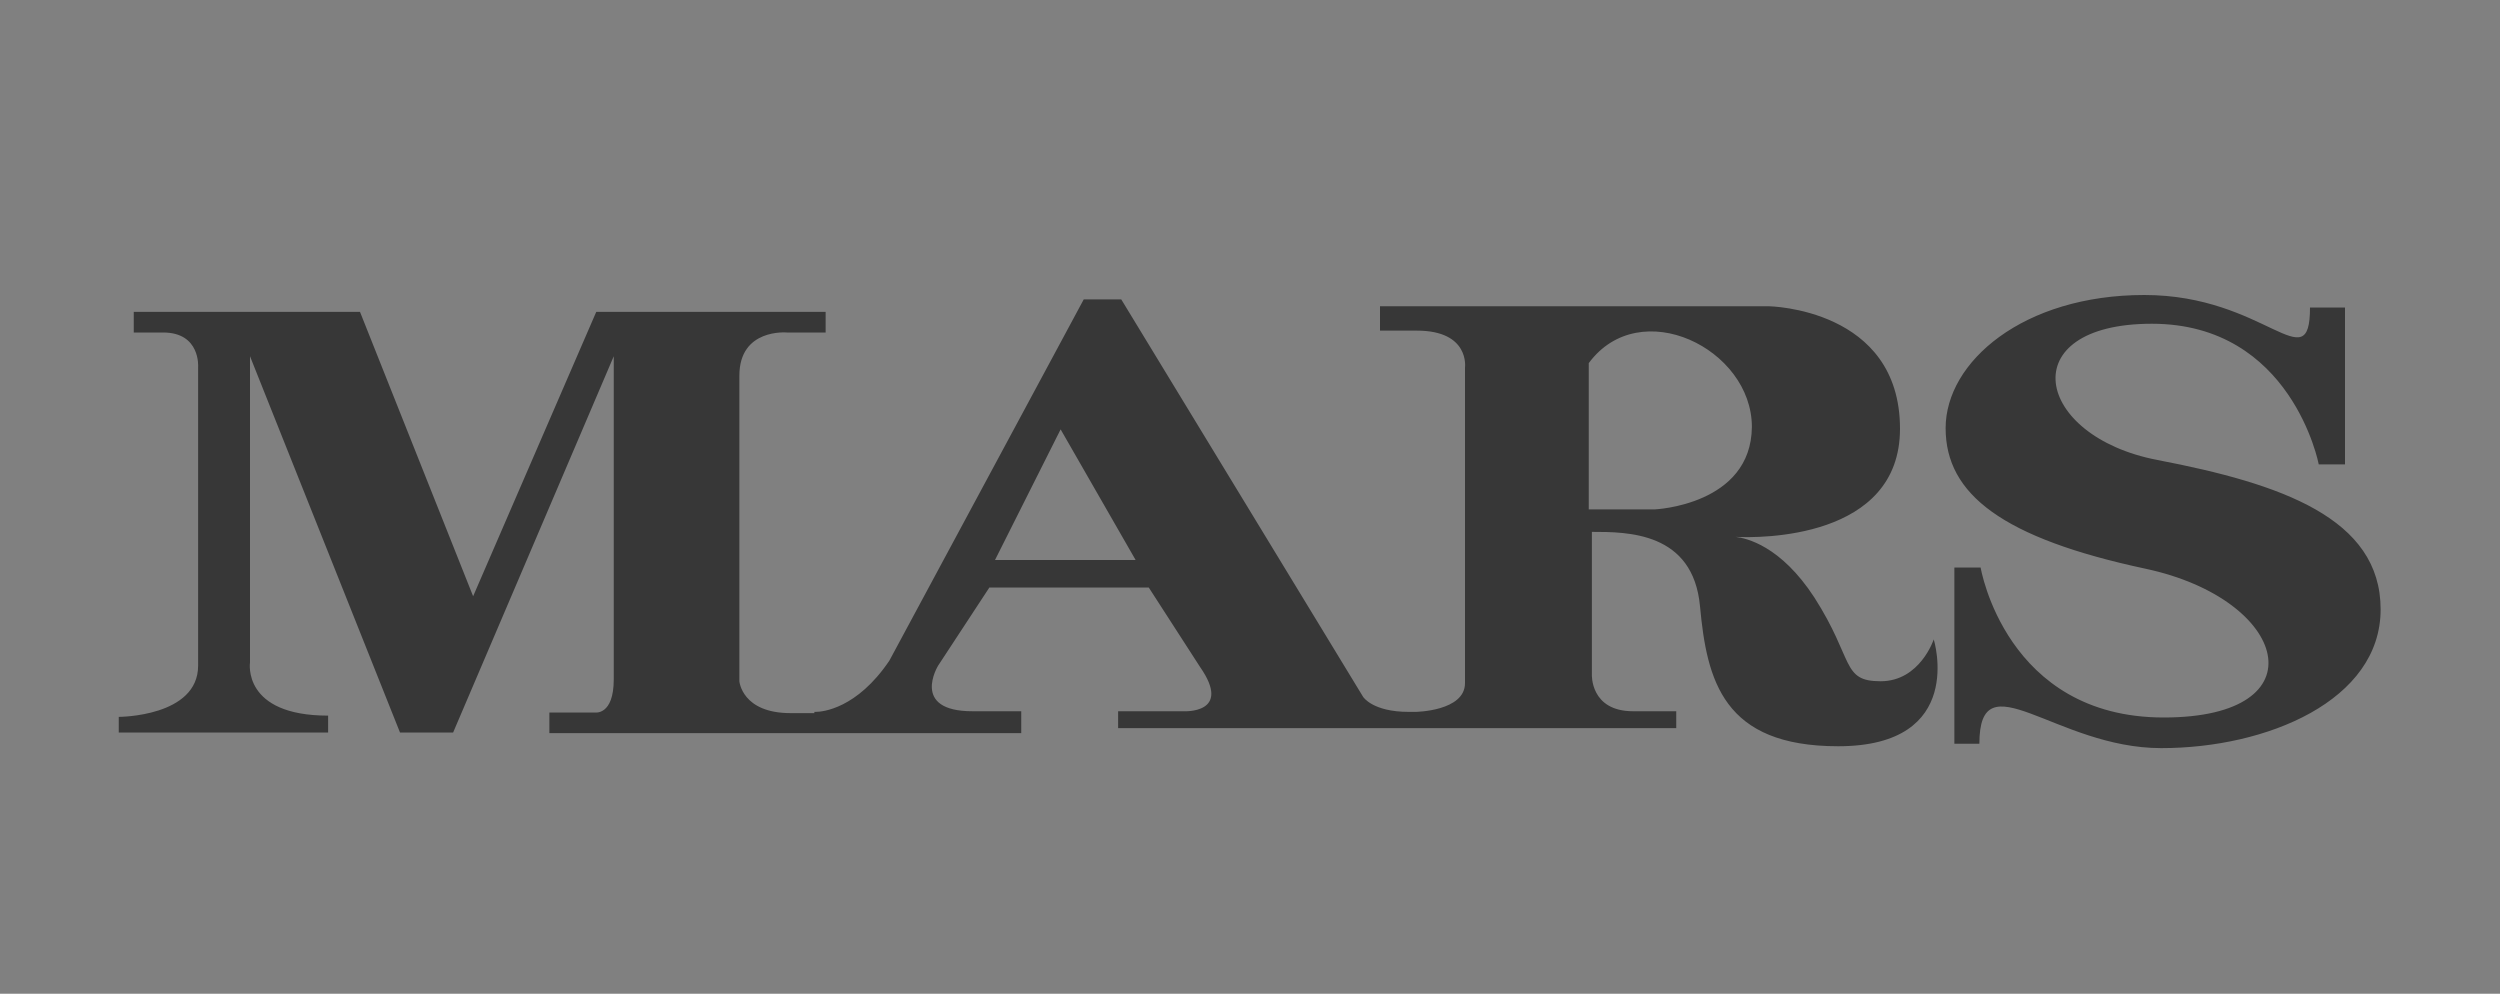 <?xml version="1.0" encoding="utf-8"?>
<!-- Generator: Adobe Illustrator 21.0.2, SVG Export Plug-In . SVG Version: 6.00 Build 0)  -->
<svg version="1.1" id="Layer_1" xmlns="http://www.w3.org/2000/svg" xmlns:xlink="http://www.w3.org/1999/xlink" x="0px" y="0px"
	 viewBox="0 0 400 159" style="enable-background:new 0 0 400 159;" xml:space="preserve">
<rect x="0" y="0" width="400" height="159" fill="#808080" stroke="none"/>
<style type="text/css">
	.st0{fill:#FFFFFF;}
	.st1{fill:#373737;}
</style>
<path class="st0" d="M-386.6,410.2"/>
<path class="st1" d="M300.9,109c-6.3,0-4.2-3.4-10.6-13.4c-5.4-8.3-10.9-9.5-12.6-9.7c3.8,0.2,26.3,0.4,26.3-17.3
	c0-19.3-21-19.6-21-19.6h-62.2v3.9h5.9c8.5,0,7.7,5.9,7.7,5.9v50.5c0,4.5-7.9,4.6-7.9,4.6h-1.1c-5.8,0-7.3-2.4-7.3-2.4l-38.7-63.6
	h-6l-31.1,57.8c-5.2,7.7-10.7,8.2-11.8,8.2h-0.2v0.2h-3.8c-7.8,0-8.2-5.1-8.2-5.1V60.1c0-7.6,7.6-6.9,7.6-6.9h6.2v-3.3H95.4
	L75.7,95.4L57.6,49.9H21.4v3.3h4.7c6,0,5.6,5.5,5.6,5.5v47.8c0,8.2-12.7,8.2-12.7,8.2v2.5h33.5v-2.7c-13.8,0-12.5-8.5-12.5-8.5V57
	l24,60.2h8.5L98.2,57v51.7c0,5.8-3,5.3-3,5.3h-7.3v3.3h75.5v-3.5h-7.8c-10,0-5.5-7.3-5.5-7.3l8.2-12.5h25.5l8.2,12.7
	c5.3,7.6-2.7,7.1-2.7,7.1h-10.4v2.7h89.3v-2.7h-6.9c-6.9,0-6.6-5.9-6.6-5.9V85.1c5.7,0,16.2,0,17.3,11.9
	c1.1,11.9,3.7,22.4,22.1,22.4c20.6,0,15.3-17.1,15.3-17.1S307.2,109,300.9,109z M159.2,89.6l10.5-20.9l12,20.9H159.2z M264.8,81.5
	h-10.6V58.1c8.2-11.1,26.1-2.3,26.1,10.2C280.2,80.8,264.8,81.5,264.8,81.5z M345.2,73.6c-19.8-3.8-23.3-21.8-0.9-21.8
	S371,74.3,371,74.3h4.2V49.2h-5.6c0,11.8-7.1-2-26.5-2s-31.8,10.7-31.8,21.3s9.1,17.6,32,22.5c22.9,4.9,28.2,23.8,2.9,23.8
	s-29.3-24-29.3-24h-4.2V119h4c0-13.8,12.2,0.7,29.1,0.7s35.1-7.6,35.1-22.2S365,77.4,345.2,73.6z"/>
</svg>
